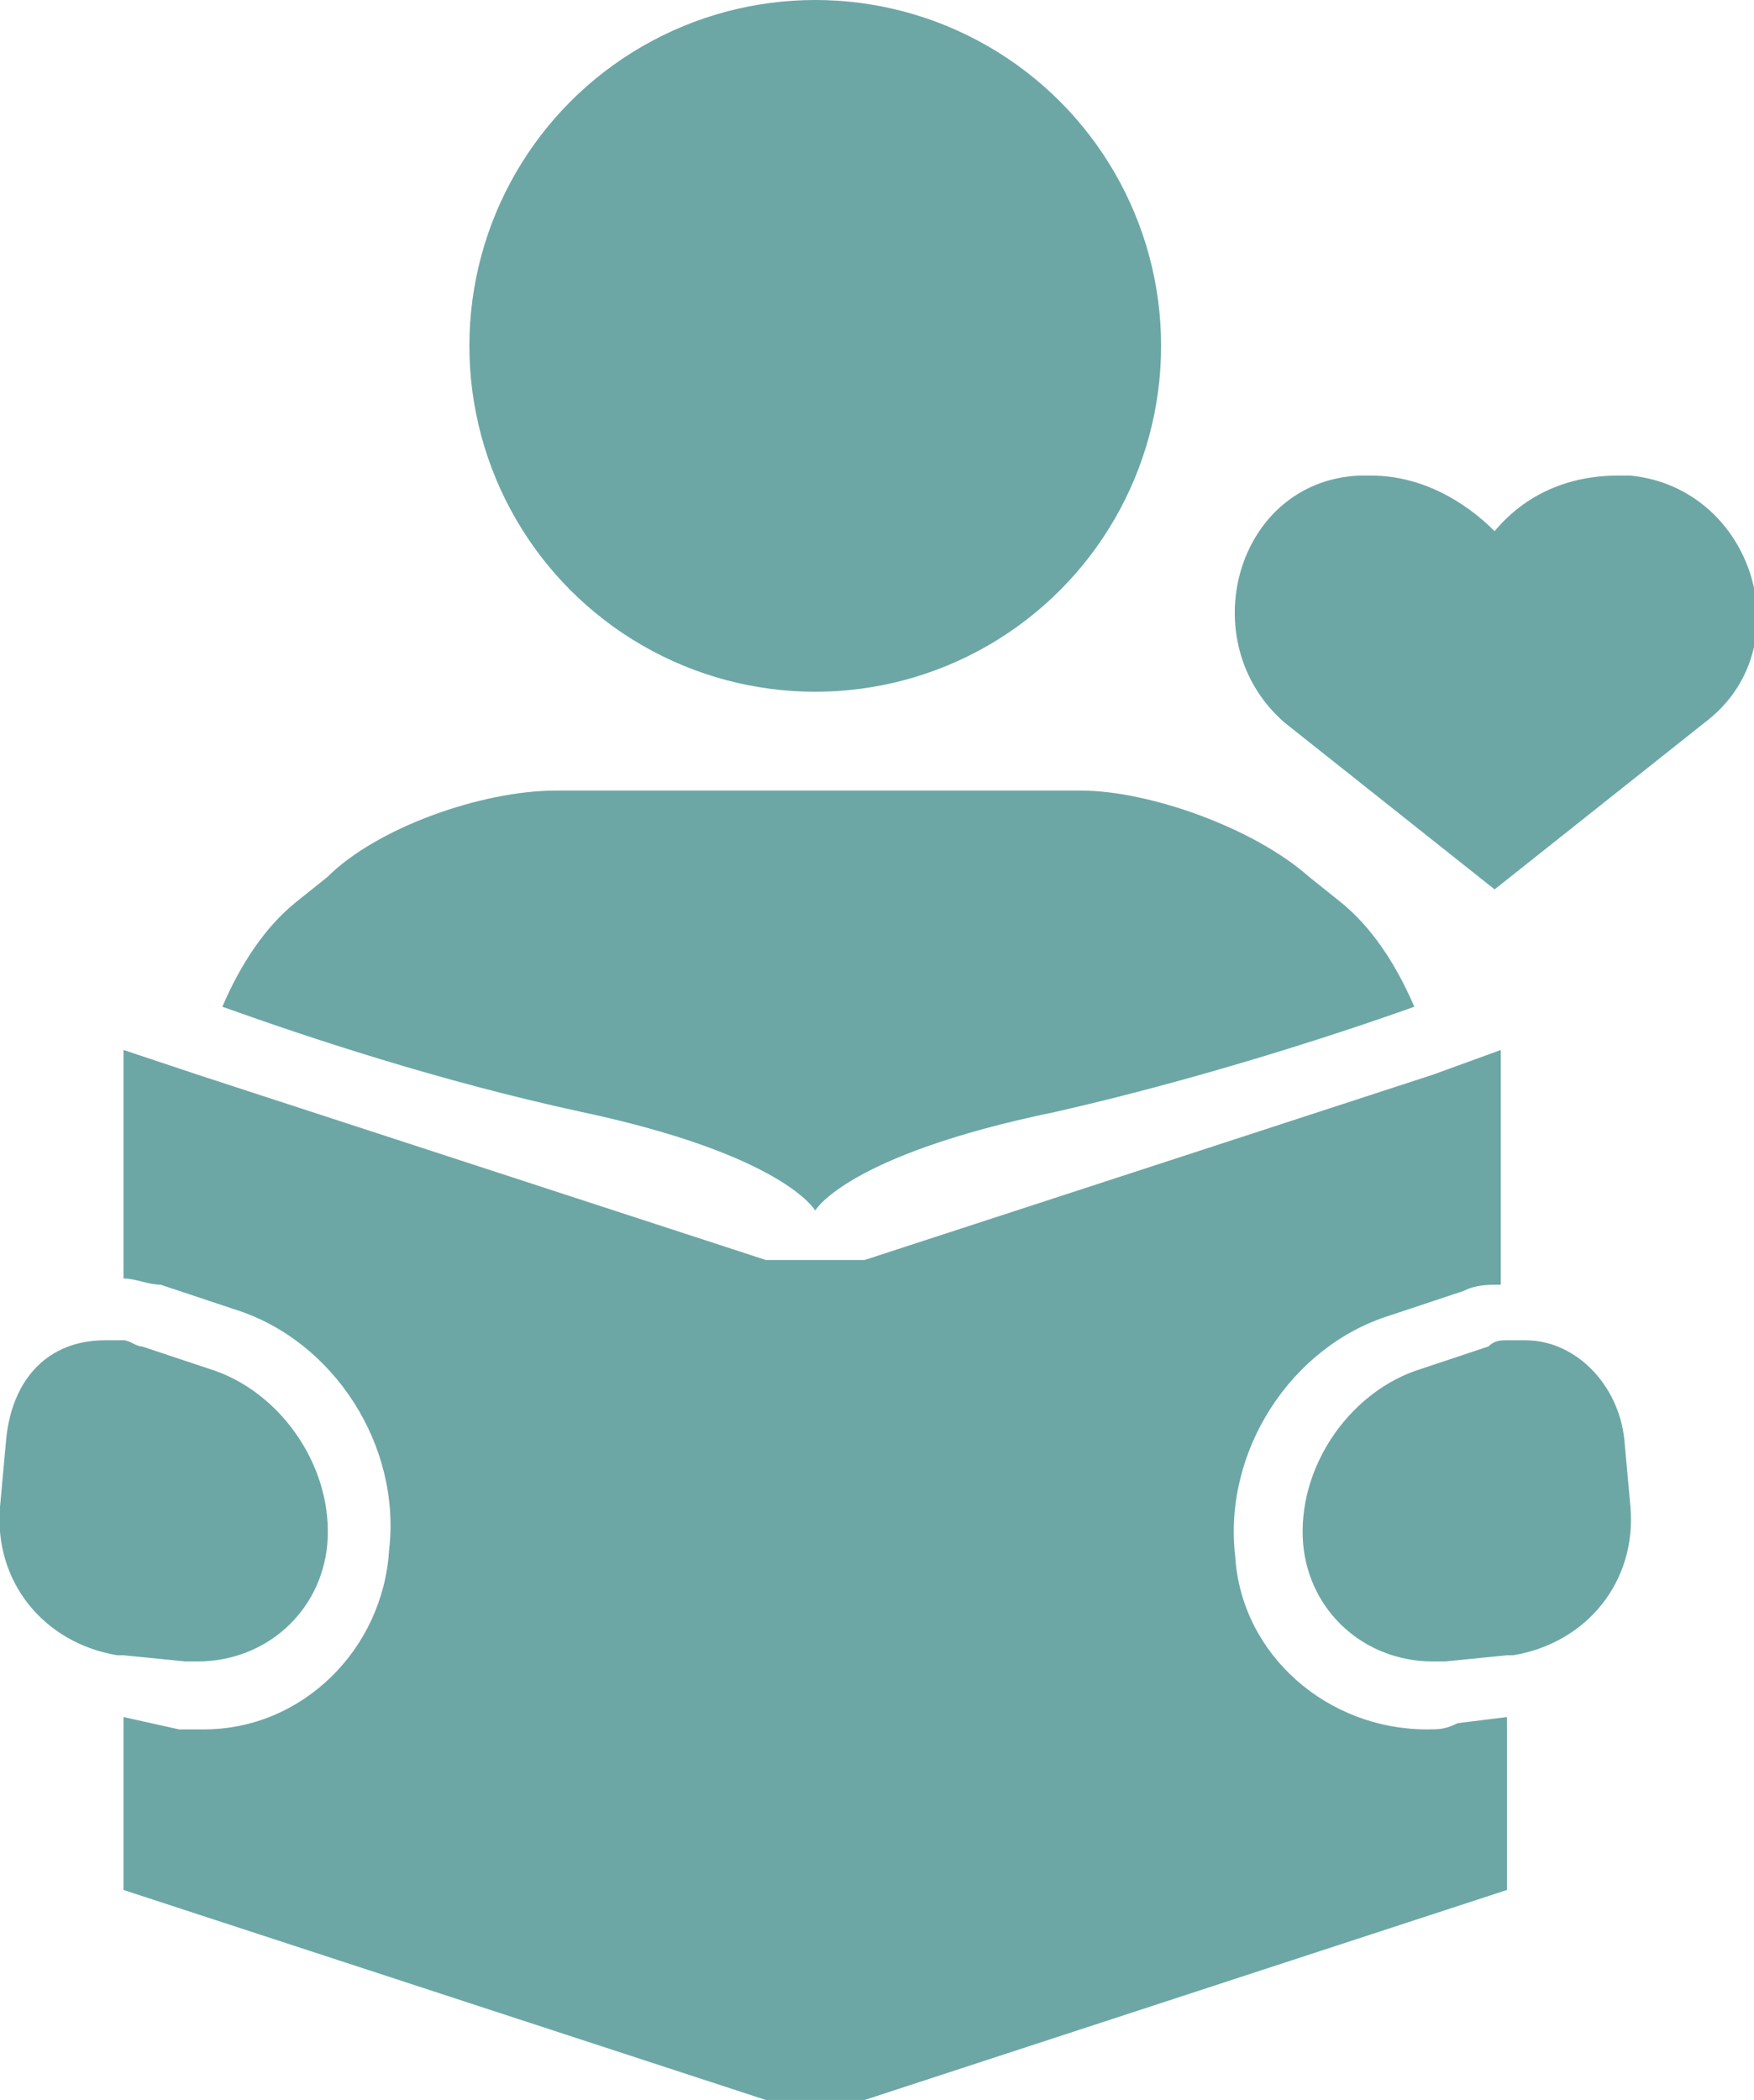 <?xml version="1.0" encoding="UTF-8"?> <svg xmlns="http://www.w3.org/2000/svg" xmlns:xlink="http://www.w3.org/1999/xlink" version="1.1" id="Layer_1" x="0px" y="0px" viewBox="0 0 28.4 34" style="enable-background:new 0 0 28.4 34;" xml:space="preserve"> <style type="text/css"> .st0{fill:#6CA7A6;} .st1{fill-rule:evenodd;clip-rule:evenodd;fill:#6CA7A6;} </style> <g> <g> <g> <g> <path class="st0" d="M13.2,19.6c0,0,0.5-0.9,3.9-1.6c2.2-0.5,4.4-1.2,5.8-1.7c-0.3-0.7-0.7-1.3-1.2-1.7l-0.5-0.4 c-0.9-0.8-2.6-1.4-3.7-1.4H9c-1.2,0-2.9,0.6-3.7,1.4l-0.5,0.4c-0.5,0.4-0.9,1-1.2,1.7c1.4,0.5,3.5,1.2,5.8,1.7 C12.7,18.7,13.2,19.6,13.2,19.6z"></path> <path class="st0" d="M23.1,28c-1.6,0-3-1.2-3.1-2.8c-0.2-1.7,0.9-3.4,2.5-3.9l1.2-0.4c0.2-0.1,0.4-0.1,0.6-0.1V17l-1.1,0.4 l-9.2,3h-1.6l-9.2-3L2,17v3.7c0.2,0,0.4,0.1,0.6,0.1l1.2,0.4c1.6,0.5,2.7,2.2,2.5,3.9C6.2,26.7,4.9,28,3.3,28 c-0.1,0-0.2,0-0.4,0L2,27.8v2v0.8L12.4,34H14l10.4-3.4v-0.8v-2l-0.8,0.1C23.4,28,23.3,28,23.1,28z"></path> <circle class="st0" cx="13.2" cy="5.6" r="5.6"></circle> <path class="st0" d="M3,26.9c0.1,0,0.2,0,0.2,0c1.1,0,2-0.8,2.1-1.9c0.1-1.2-0.7-2.4-1.8-2.8l-1.2-0.4c-0.1,0-0.2-0.1-0.3-0.1 c-0.1,0-0.2,0-0.3,0c-0.9,0-1.5,0.6-1.6,1.6L0,24.4c-0.1,1.2,0.7,2.2,1.9,2.4l0.1,0L3,26.9z"></path> <path class="st0" d="M26.4,24.4l-0.1-1.1c-0.1-0.9-0.8-1.6-1.6-1.6c-0.1,0-0.2,0-0.3,0c-0.1,0-0.2,0-0.3,0.1l-1.2,0.4 c-1.1,0.4-1.9,1.6-1.8,2.8c0.1,1.1,1,1.9,2.1,1.9c0.1,0,0.2,0,0.2,0l1-0.1l0.1,0C25.7,26.6,26.5,25.6,26.4,24.4z"></path> </g> </g> <path class="st0" d="M26.2,7.7c-0.8,0-1.5,0.3-2,0.9c-0.5-0.5-1.2-0.9-2-0.9h0c-0.1,0-0.1,0-0.2,0c-2,0.1-2.7,2.7-1.2,4l3.4,2.7 l3.4-2.7c1.6-1.2,0.8-3.8-1.2-4C26.3,7.7,26.2,7.7,26.2,7.7z"></path> </g> </g> </svg> 